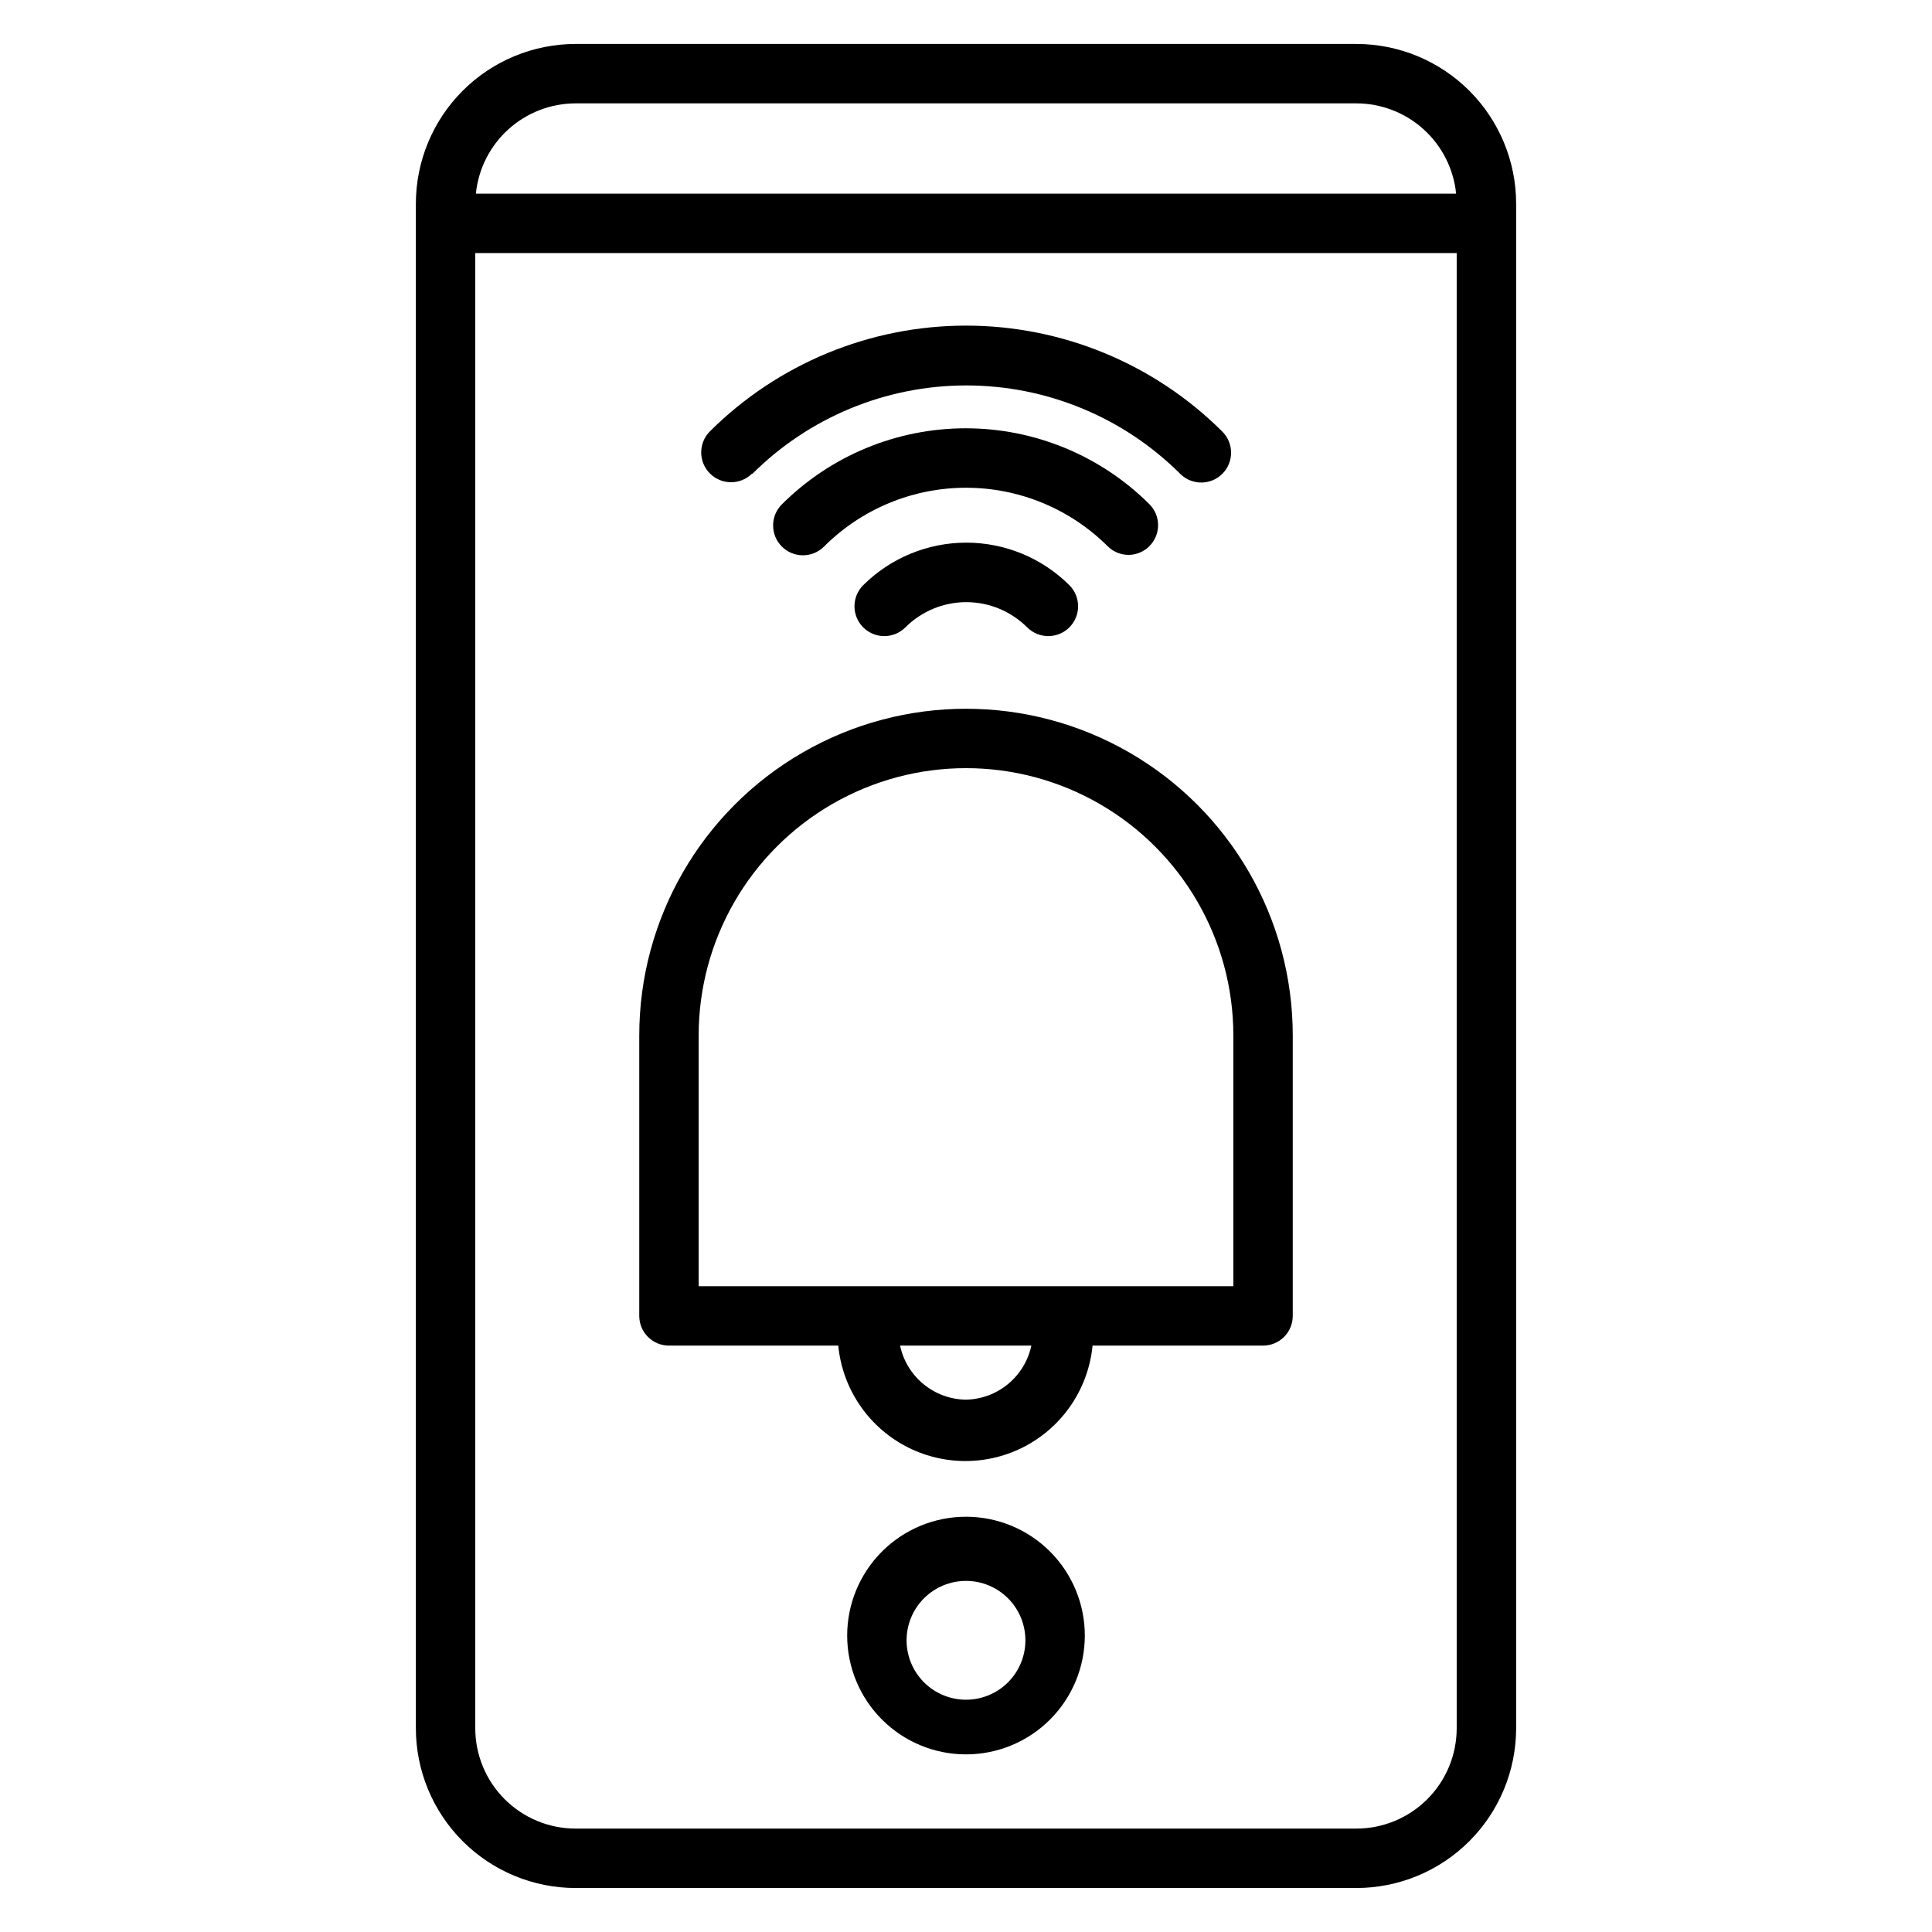 <?xml version="1.0" encoding="UTF-8"?>
<!-- The Best Svg Icon site in the world: iconSvg.co, Visit us! https://iconsvg.co -->
<svg fill="#000000" width="800px" height="800px" version="1.1" viewBox="144 144 512 512" xmlns="http://www.w3.org/2000/svg">
 <g>
  <path d="m503.44 155.65h-206.88c-11.23 0-22.004 4.461-29.945 12.402-7.941 7.941-12.406 18.715-12.406 29.949v403.99c0 11.23 4.465 22.004 12.406 29.945 7.941 7.941 18.715 12.406 29.945 12.406h206.88c11.23 0 22.004-4.465 29.945-12.406 7.945-7.941 12.406-18.715 12.406-29.945v-403.99c0-11.234-4.461-22.008-12.406-29.949-7.941-7.941-18.715-12.402-29.945-12.402zm-206.88 15.742h206.88c6.59 0.008 12.941 2.457 17.828 6.879 4.887 4.418 7.957 10.496 8.621 17.051h-259.78c0.664-6.555 3.734-12.633 8.621-17.051 4.887-4.422 11.238-6.871 17.828-6.879zm233.48 430.6c0 7.055-2.801 13.824-7.793 18.812-4.988 4.988-11.758 7.793-18.812 7.793h-206.88c-7.055 0-13.824-2.805-18.812-7.793-4.988-4.988-7.793-11.758-7.793-18.812v-390.93h260.09z"/>
  <path d="m400 545.95c-8.352 0-16.363 3.316-22.266 9.223-5.906 5.906-9.223 13.914-9.223 22.266 0 8.352 3.316 16.359 9.223 22.266 5.902 5.906 13.914 9.223 22.266 9.223s16.359-3.316 22.266-9.223c5.902-5.906 9.223-13.914 9.223-22.266 0-8.352-3.32-16.359-9.223-22.266-5.906-5.906-13.914-9.223-22.266-9.223zm0 48.492c-4.176 0-8.18-1.66-11.133-4.609-2.953-2.953-4.613-6.961-4.613-11.133 0-4.176 1.66-8.184 4.613-11.133 2.953-2.953 6.957-4.613 11.133-4.613s8.18 1.66 11.133 4.613c2.949 2.949 4.609 6.957 4.609 11.133 0 4.172-1.66 8.18-4.609 11.133-2.953 2.949-6.957 4.609-11.133 4.609z"/>
  <path d="m321.28 500.6h44.871c1.09 11.266 7.738 21.242 17.719 26.586 9.98 5.34 21.969 5.34 31.949 0 9.977-5.344 16.625-15.32 17.719-26.586h45.184c2.086 0 4.09-0.828 5.566-2.305 1.477-1.477 2.305-3.477 2.305-5.566v-74.312c0-30.934-16.504-59.523-43.297-74.988-26.789-15.469-59.801-15.469-86.59 0-26.793 15.465-43.297 44.055-43.297 74.988v74.312c0 2.09 0.828 4.09 2.305 5.566 1.477 1.477 3.481 2.305 5.566 2.305zm78.719 14.328h0.004c-4.106-0.051-8.074-1.5-11.25-4.102-3.176-2.606-5.371-6.211-6.227-10.227h34.793c-0.852 3.992-3.023 7.578-6.168 10.176-3.141 2.602-7.07 4.066-11.148 4.152zm-70.848-96.512c0-25.312 13.504-48.699 35.426-61.355s48.93-12.656 70.848 0c21.922 12.656 35.426 36.043 35.426 61.355v66.441h-141.7z"/>
  <path d="m343.32 269.64c15.055-15.047 35.473-23.496 56.758-23.496s41.699 8.449 56.758 23.496c3.129 3.043 8.133 2.973 11.176-0.156 3.043-3.129 2.973-8.137-0.156-11.18-18.027-17.938-42.426-28.012-67.855-28.012-25.434 0-49.832 10.074-67.859 28.012-3.086 3.09-3.086 8.094 0 11.18 3.086 3.086 8.094 3.086 11.18 0z"/>
  <path d="m443.14 291.05c3.148-0.047 5.969-1.961 7.168-4.875 1.199-2.914 0.547-6.258-1.656-8.508-12.93-12.914-30.457-20.164-48.73-20.164-18.27 0-35.797 7.25-48.727 20.164-3.086 3.086-3.086 8.09 0 11.176 3.086 3.09 8.094 3.09 11.18 0 9.98-9.977 23.516-15.586 37.629-15.586s27.648 5.609 37.625 15.586c1.48 1.426 3.457 2.219 5.512 2.207z"/>
  <path d="m372.76 299.08c-3.086 3.086-3.086 8.094 0 11.18 3.086 3.086 8.09 3.086 11.18 0 4.277-4.277 10.082-6.684 16.137-6.684 6.051 0 11.855 2.406 16.137 6.684 3.086 3.086 8.09 3.086 11.18 0 3.086-3.086 3.086-8.094 0-11.18-7.258-7.219-17.078-11.273-27.316-11.273s-20.059 4.055-27.316 11.273z"/>
 </g>
</svg>